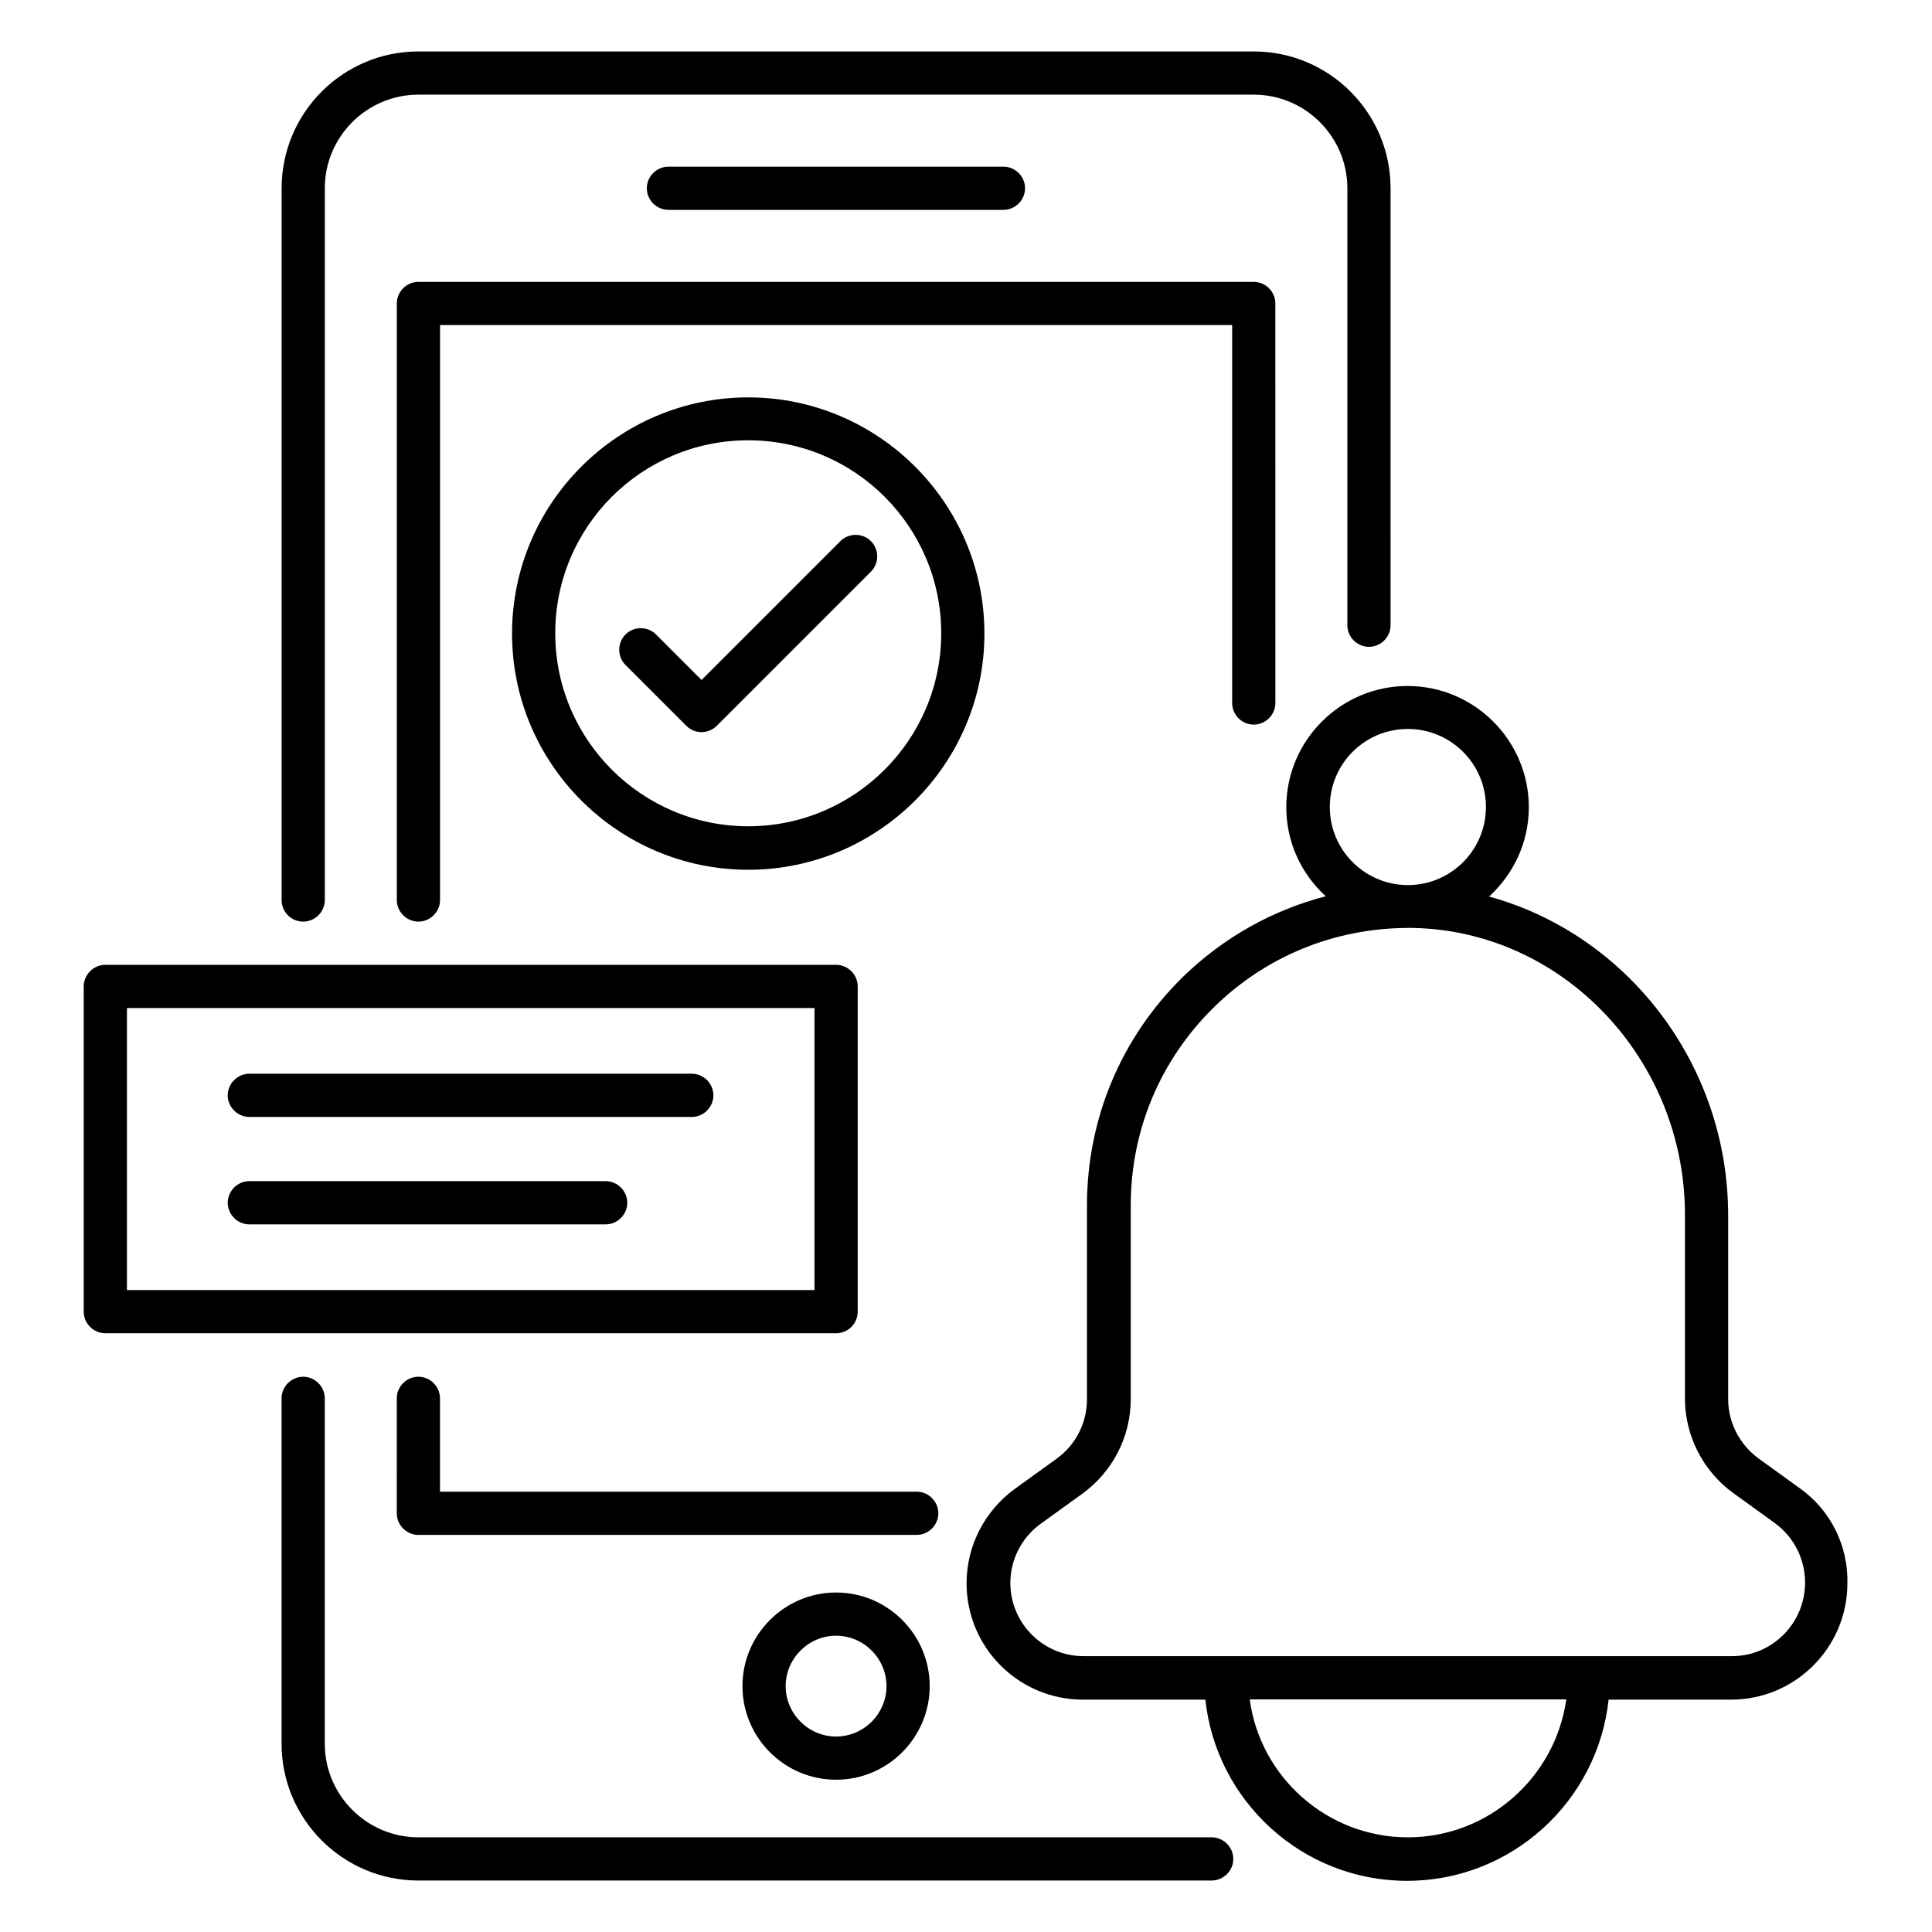 <?xml version="1.0" encoding="UTF-8"?>
<!-- Uploaded to: ICON Repo, www.iconrepo.com, Generator: ICON Repo Mixer Tools -->
<svg fill="#000000" width="800px" height="800px" version="1.1" viewBox="144 144 512 512" xmlns="http://www.w3.org/2000/svg">
 <g>
  <path d="m409.92 199.62c3.129 0 5.727-2.594 5.727-5.727 0-3.129-2.594-5.727-5.727-5.727h-88.777c-3.129 0-5.727 2.594-5.727 5.727 0 3.129 2.594 5.727 5.727 5.727z"/>
  <path d="m365.57 566.03c-13.664 0-24.809 11.145-24.809 24.809 0 13.664 11.145 24.809 24.809 24.809 13.664 0 24.809-11.145 24.809-24.809 0-13.664-11.145-24.809-24.809-24.809zm0 38.168c-7.328 0-13.359-6.031-13.359-13.359 0-7.328 6.031-13.359 13.359-13.359 7.328 0 13.359 6.031 13.359 13.359 0 7.328-6.031 13.359-13.359 13.359z"/>
  <path d="m621.06 538.47-10.992-7.938c-5.039-3.664-8.09-9.543-8.09-15.727v-48.703c0-40.305-27.023-74.578-63.359-84.504 6.414-5.879 10.535-14.273 10.535-23.664 0-17.711-14.426-32.137-32.137-32.137-17.711 0-32.137 14.426-32.137 32.137 0 9.391 4.047 17.711 10.457 23.586-14.121 3.664-27.098 10.914-37.863 21.375-16.41 16.105-25.418 37.633-25.418 60.609v51.375c0 6.184-2.977 12.062-8.09 15.727l-10.992 7.938c-8.016 5.801-12.824 15.113-12.824 25.039 0 17.023 13.816 30.84 30.84 30.84h32.441c2.902 26.945 25.727 48.016 53.434 48.016 27.711 0 50.535-21.07 53.434-48.016h32.441c17.023 0 30.84-13.816 30.84-30.84 0.23-9.996-4.504-19.387-12.52-25.113zm-103.96-201.29c11.375 0 20.688 9.238 20.688 20.688 0 11.375-9.238 20.688-20.688 20.688-11.375 0-20.688-9.238-20.688-20.688 0-11.453 9.234-20.688 20.688-20.688zm0 293.73c-21.375 0-39.16-15.953-41.906-36.562h83.891c-2.902 20.609-20.613 36.562-41.984 36.562zm85.875-48.012h-171.83c-10.688 0-19.391-8.703-19.391-19.391 0-6.184 2.977-12.062 8.09-15.727l10.992-7.938c8.016-5.801 12.824-15.113 12.824-25.039v-51.375c0-19.848 7.785-38.473 21.984-52.441 13.816-13.586 31.984-20.992 51.375-21.07h0.078 0.152 1.223c39.77 0.762 72.059 34.809 72.059 76.031v48.703c0 9.848 4.809 19.238 12.824 25.039l10.992 7.938c5.039 3.664 8.016 9.543 8.016 15.727 0 10.84-8.703 19.543-19.391 19.543z"/>
  <path d="m342.29 249.31c-34.504 0-62.594 28.09-62.594 62.594s28.09 62.594 62.594 62.594c34.504 0 62.594-28.09 62.594-62.594 0-34.5-28.09-62.594-62.594-62.594zm0 113.66c-28.168 0-51.145-22.902-51.145-51.145 0-28.242 22.902-51.145 51.145-51.145 28.242 0 51.145 22.902 51.145 51.145 0 28.242-22.977 51.145-51.145 51.145z"/>
  <path d="m366.71 287.41-36.793 36.793-12.062-12.062c-2.215-2.215-5.879-2.215-8.09 0-2.215 2.215-2.215 5.879 0 8.09l16.105 16.105c1.145 1.145 2.594 1.68 4.047 1.68 1.449 0 2.902-0.535 4.047-1.68l40.84-40.84c2.215-2.215 2.215-5.879 0-8.09-2.215-2.211-5.879-2.211-8.094 0.004z"/>
  <path d="m371.3 491.6v-86.184c0-3.129-2.594-5.727-5.727-5.727h-193.66c-3.129 0-5.727 2.594-5.727 5.727v86.184c0 3.129 2.594 5.727 5.727 5.727h193.66c3.133-0.004 5.727-2.523 5.727-5.727zm-11.449-5.727h-182.21v-74.73h182.21z"/>
  <path d="m210.08 440h117.25c3.129 0 5.727-2.594 5.727-5.727 0-3.129-2.594-5.727-5.727-5.727l-117.25 0.004c-3.129 0-5.727 2.594-5.727 5.727 0 3.129 2.598 5.723 5.727 5.723z"/>
  <path d="m210.08 468.47h94.426c3.129 0 5.727-2.594 5.727-5.727 0-3.129-2.594-5.727-5.727-5.727h-94.426c-3.129 0-5.727 2.594-5.727 5.727 0 3.129 2.598 5.727 5.727 5.727z"/>
  <path d="m465.11 630.91h-210.23c-13.664 0-24.809-11.145-24.809-24.809v-91.523c0-3.129-2.594-5.727-5.727-5.727-3.129 0-5.727 2.594-5.727 5.727l0.004 91.523c0 20 16.258 36.258 36.258 36.258h210.23c3.129 0 5.727-2.594 5.727-5.727-0.004-3.125-2.598-5.723-5.727-5.723z"/>
  <path d="m224.35 388.24c3.129 0 5.727-2.594 5.727-5.727v-188.62c0-13.664 11.145-24.809 24.809-24.809h221.37c13.664 0 24.809 11.145 24.809 24.809v115.8c0 3.129 2.594 5.727 5.727 5.727 3.129 0 5.727-2.594 5.727-5.727l-0.004-115.8c0-20-16.258-36.258-36.258-36.258h-221.37c-20 0-36.258 16.258-36.258 36.258v188.62c0 3.129 2.516 5.723 5.723 5.723z"/>
  <path d="m392.67 545.04c0-3.129-2.594-5.727-5.727-5.727h-126.34v-24.734c0-3.129-2.594-5.727-5.727-5.727-3.129 0-5.727 2.594-5.727 5.727l0.004 30.461c0 3.129 2.594 5.727 5.727 5.727h132.06c3.129-0.004 5.727-2.598 5.727-5.727z"/>
  <path d="m476.26 336.03c3.129 0 5.727-2.594 5.727-5.727l-0.004-105.88c0-3.129-2.594-5.727-5.727-5.727h-221.37c-3.129 0-5.727 2.594-5.727 5.727v158.09c0 3.129 2.594 5.727 5.727 5.727 3.129 0 5.727-2.594 5.727-5.727v-152.37h209.92v100.15c0 3.129 2.519 5.727 5.727 5.727z"/>
 </g>
</svg>